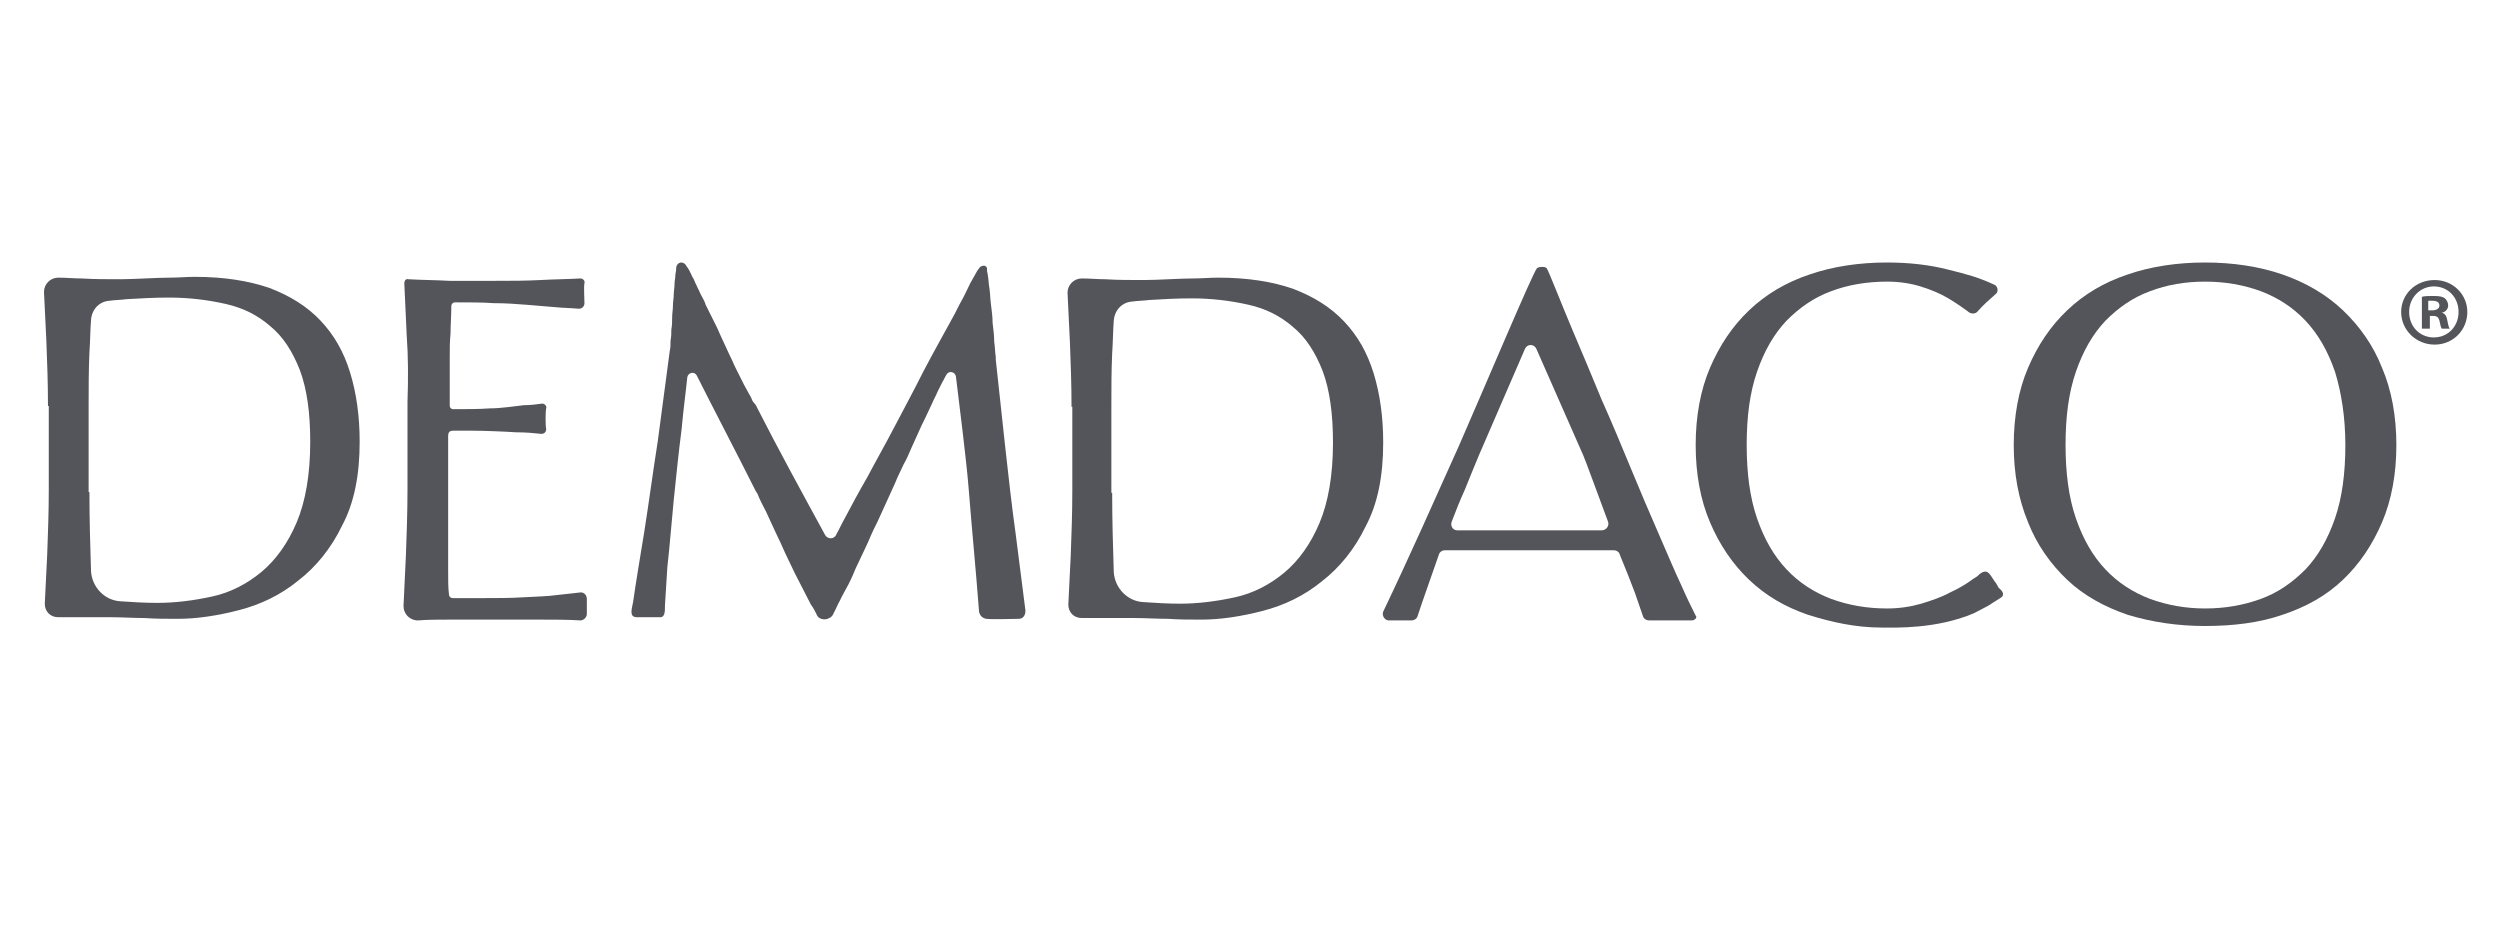 <svg xmlns="http://www.w3.org/2000/svg" fill="none" viewBox="0 0 275 103" height="103" width="275">
<g clip-path="url(#clip0_273_3196)">
<path fill="#54555A" d="M44.736 36.854C44.648 34.662 44.561 33.347 44.473 31.155C44.473 30.892 44.648 30.629 44.911 30.716C46.402 30.804 47.893 30.804 49.471 30.892C51.137 30.892 52.803 30.892 54.469 30.892C56.135 30.892 57.801 30.892 59.467 30.804C60.958 30.716 62.361 30.716 63.852 30.629C64.115 30.629 64.378 30.892 64.29 31.155C64.202 31.506 64.29 32.996 64.29 33.347C64.29 33.698 64.027 33.961 63.676 33.961C62.712 33.873 61.835 33.873 61.046 33.785C60.081 33.698 59.029 33.61 57.889 33.522C56.749 33.435 55.609 33.347 54.294 33.347C53.066 33.259 51.663 33.259 50.085 33.259C49.822 33.259 49.646 33.435 49.646 33.698C49.646 34.75 49.559 35.715 49.559 36.679C49.471 37.731 49.471 37.994 49.471 39.397C49.471 40.888 49.471 42.291 49.471 43.694C49.471 43.782 49.471 43.957 49.471 44.658C49.471 44.834 49.646 45.009 49.822 45.009C51.312 45.009 52.715 45.009 53.855 44.922C55.171 44.922 56.749 44.658 57.626 44.571C58.327 44.571 59.029 44.483 59.643 44.395C59.906 44.395 60.169 44.658 60.081 44.922C59.993 45.272 59.993 46.851 60.081 47.201C60.081 47.464 59.906 47.727 59.555 47.727C58.766 47.64 57.801 47.552 56.749 47.552C55.434 47.464 53.154 47.377 52.014 47.377C50.962 47.377 50.523 47.377 49.822 47.377C49.383 47.377 49.296 47.64 49.296 47.991C49.296 48.078 49.296 50.358 49.296 50.358C49.296 50.358 49.296 51.235 49.296 51.849V54.041V57.373C49.296 59.477 49.296 61.231 49.296 62.634C49.296 63.774 49.296 64.651 49.383 65.352C49.383 65.615 49.559 65.791 49.822 65.791H53.329C54.732 65.791 56.135 65.791 57.538 65.703C58.941 65.615 60.169 65.615 61.396 65.44C62.098 65.352 63.062 65.265 63.764 65.177C64.202 65.089 64.553 65.44 64.553 65.879C64.553 66.405 64.553 67.106 64.553 67.545C64.553 67.895 64.202 68.246 63.852 68.246C62.449 68.158 61.046 68.158 59.555 68.158C57.889 68.158 56.223 68.158 54.469 68.158C52.715 68.158 51.049 68.158 49.383 68.158C48.243 68.158 47.103 68.158 45.964 68.246C45.087 68.246 44.385 67.545 44.385 66.668C44.473 64.826 44.561 62.985 44.648 61.144C44.736 58.776 44.824 56.321 44.824 53.865V44.22C44.911 41.677 44.911 39.222 44.736 36.854Z"></path>
<path fill="#54555A" d="M217.127 67.457C213.006 69.211 208.446 69.035 207.043 69.035C204.062 69.035 201.431 68.421 198.888 67.632C196.345 66.755 194.241 65.528 192.399 63.774C190.558 62.02 189.155 59.916 188.103 57.461C187.051 55.005 186.524 52.112 186.524 48.955C186.524 45.798 187.051 42.905 188.103 40.45C189.155 37.994 190.558 35.89 192.399 34.136C194.241 32.382 196.433 31.067 199.064 30.19C201.606 29.313 204.5 28.875 207.569 28.875C210.024 28.875 212.304 29.138 214.321 29.664C216.425 30.19 217.478 30.453 219.407 31.33C219.757 31.506 219.845 32.032 219.582 32.295C218.881 32.908 218.091 33.61 217.565 34.224C217.302 34.575 216.776 34.575 216.425 34.224C216.075 33.961 215.198 33.347 214.321 32.821C213.444 32.295 212.392 31.856 211.252 31.506C210.112 31.155 208.884 30.979 207.569 30.979C205.377 30.979 203.272 31.33 201.431 32.032C199.502 32.733 197.924 33.873 196.521 35.276C195.118 36.767 194.065 38.608 193.276 40.888C192.487 43.168 192.136 45.798 192.136 48.955C192.136 52.024 192.487 54.742 193.276 57.022C194.065 59.302 195.118 61.144 196.521 62.634C197.924 64.125 199.59 65.177 201.431 65.879C203.36 66.58 205.377 66.931 207.569 66.931C208.884 66.931 210.112 66.755 211.34 66.405C212.48 66.054 213.532 65.703 214.496 65.177C215.461 64.739 216.338 64.213 217.039 63.686C217.565 63.336 217.39 63.511 217.741 63.16C218.091 62.897 218.442 62.722 218.793 63.073C218.968 63.248 219.231 63.686 219.407 63.949C219.582 64.125 219.845 64.651 219.845 64.651C220.722 65.352 220.196 65.703 220.021 65.791C219.582 66.054 218.793 66.58 218.793 66.58C218.793 66.58 217.653 67.194 217.127 67.457Z"></path>
<path fill="#54555A" d="M221.511 48.955C221.511 45.798 222.037 42.905 223.09 40.45C224.142 37.994 225.545 35.89 227.386 34.136C229.228 32.382 231.42 31.067 234.05 30.19C236.593 29.313 239.487 28.875 242.556 28.875C245.625 28.875 248.519 29.313 251.061 30.19C253.604 31.067 255.884 32.382 257.726 34.136C259.567 35.89 261.058 37.994 262.022 40.45C263.074 42.905 263.601 45.798 263.601 48.955C263.601 52.112 263.074 55.005 262.022 57.461C260.97 59.916 259.567 62.02 257.726 63.774C255.884 65.528 253.692 66.755 251.061 67.632C248.519 68.509 245.625 68.86 242.556 68.86C239.487 68.86 236.681 68.421 234.05 67.632C231.507 66.755 229.228 65.528 227.386 63.774C225.545 62.02 224.054 59.916 223.09 57.461C222.037 54.918 221.511 52.112 221.511 48.955ZM257.989 48.955C257.989 45.886 257.55 43.168 256.849 40.888C256.06 38.608 255.007 36.767 253.604 35.276C252.201 33.785 250.535 32.733 248.694 32.032C246.765 31.33 244.748 30.979 242.556 30.979C240.364 30.979 238.347 31.33 236.506 32.032C234.576 32.733 232.998 33.873 231.595 35.276C230.192 36.767 229.14 38.608 228.351 40.888C227.562 43.168 227.211 45.798 227.211 48.955C227.211 52.024 227.562 54.742 228.351 57.022C229.14 59.302 230.192 61.144 231.595 62.634C232.998 64.125 234.664 65.177 236.506 65.879C238.435 66.58 240.451 66.931 242.556 66.931C244.748 66.931 246.765 66.58 248.694 65.879C250.623 65.177 252.201 64.037 253.604 62.634C255.007 61.144 256.06 59.302 256.849 57.022C257.638 54.742 257.989 52.024 257.989 48.955Z"></path>
<path fill="#54555A" d="M5.277 44.658C5.277 42.203 5.19 39.836 5.102 37.556C5.014 35.802 4.927 33.961 4.839 32.119C4.839 31.242 5.54 30.541 6.417 30.541C7.294 30.541 8.083 30.629 8.96 30.629C10.363 30.716 11.766 30.716 13.257 30.716C14.747 30.716 17.203 30.541 18.693 30.541C19.57 30.541 20.535 30.453 21.412 30.453C24.656 30.453 27.374 30.892 29.654 31.681C31.934 32.558 33.775 33.698 35.266 35.276C36.757 36.854 37.809 38.696 38.51 40.976C39.212 43.255 39.563 45.798 39.563 48.604C39.563 52.287 38.949 55.356 37.633 57.811C36.406 60.354 34.74 62.371 32.811 63.862C30.882 65.44 28.689 66.492 26.322 67.106C23.954 67.72 21.675 68.071 19.57 68.071C18.343 68.071 17.115 68.071 15.887 67.983C14.66 67.983 13.432 67.895 12.204 67.895C10.977 67.895 9.749 67.895 8.522 67.895C7.82 67.895 7.119 67.895 6.417 67.895C5.54 67.895 4.927 67.281 4.927 66.405C5.014 64.651 5.102 62.809 5.19 61.056C5.277 58.688 5.365 56.321 5.365 53.953V44.658H5.277ZM9.837 54.129C9.837 57.11 9.925 60.004 10.012 62.809C10.1 64.563 11.503 66.054 13.257 66.142C14.572 66.229 15.887 66.317 17.29 66.317C19.307 66.317 21.324 66.054 23.341 65.615C25.357 65.177 27.199 64.213 28.777 62.897C30.355 61.582 31.671 59.74 32.635 57.461C33.6 55.181 34.126 52.2 34.126 48.604C34.126 45.448 33.775 42.817 32.986 40.713C32.197 38.696 31.145 37.03 29.742 35.89C28.339 34.662 26.76 33.873 24.831 33.435C22.902 32.996 20.798 32.733 18.606 32.733C16.94 32.733 15.449 32.821 13.958 32.908C13.257 32.996 12.643 32.996 12.029 33.084C10.889 33.172 10.1 34.048 10.012 35.188C9.925 36.328 9.925 37.556 9.837 38.783C9.749 40.713 9.749 42.642 9.749 44.658V54.129H9.837Z"></path>
<path fill="#54555A" d="M117.867 44.746C117.867 42.291 117.779 39.923 117.691 37.644C117.604 35.89 117.516 34.048 117.428 32.207C117.428 31.33 118.13 30.629 119.007 30.629C119.883 30.629 120.673 30.716 121.549 30.716C122.952 30.804 124.355 30.804 125.846 30.804C127.337 30.804 129.792 30.629 131.283 30.629C132.159 30.629 133.124 30.541 134.001 30.541C137.245 30.541 139.964 30.979 142.243 31.769C144.523 32.645 146.365 33.785 147.855 35.364C149.346 36.942 150.398 38.783 151.1 41.063C151.801 43.343 152.152 45.886 152.152 48.692C152.152 52.375 151.538 55.444 150.223 57.899C148.995 60.442 147.329 62.459 145.4 63.949C143.471 65.528 141.279 66.58 138.911 67.194C136.544 67.808 134.264 68.158 132.159 68.158C130.932 68.158 129.704 68.158 128.477 68.071C127.249 68.071 126.021 67.983 124.794 67.983C123.566 67.983 122.339 67.983 121.111 67.983C120.41 67.983 119.708 67.983 119.007 67.983C118.13 67.983 117.516 67.369 117.516 66.492C117.604 64.739 117.691 62.897 117.779 61.144C117.867 58.776 117.954 56.408 117.954 54.041V44.746H117.867ZM122.339 54.216C122.339 57.198 122.426 60.091 122.514 62.897C122.602 64.651 124.005 66.142 125.758 66.229C127.074 66.317 128.389 66.405 129.792 66.405C131.809 66.405 133.826 66.142 135.842 65.703C137.859 65.265 139.701 64.3 141.279 62.985C142.857 61.67 144.172 59.828 145.137 57.548C146.102 55.269 146.628 52.287 146.628 48.692C146.628 45.535 146.277 42.905 145.488 40.8C144.699 38.783 143.646 37.117 142.243 35.978C140.84 34.75 139.262 33.961 137.333 33.522C135.404 33.084 133.299 32.821 131.107 32.821C129.441 32.821 127.951 32.908 126.46 32.996C125.758 33.084 125.145 33.084 124.531 33.172C123.391 33.259 122.602 34.136 122.514 35.276C122.426 36.416 122.426 37.644 122.339 38.871C122.251 40.8 122.251 42.729 122.251 44.746V54.216H122.339Z"></path>
<path fill="#54555A" d="M186.525 67.72C186.086 66.843 185.56 65.791 184.946 64.388C184.157 62.722 183.368 60.793 182.403 58.601C181.439 56.408 180.474 54.129 179.422 51.586C178.37 49.043 177.318 46.5 176.178 43.957C175.125 41.414 174.073 38.871 173.021 36.416C171.969 33.961 170.303 29.664 170.127 29.489C169.952 29.313 169.338 29.313 169.075 29.489C168.637 29.927 163.288 42.642 160.482 49.043C157.764 55.093 155.045 61.231 152.152 67.281C151.976 67.72 152.327 68.246 152.765 68.246C153.028 68.246 154.782 68.246 155.221 68.246C155.571 68.246 155.834 68.071 155.922 67.808C156.361 66.405 157.851 62.283 158.29 60.968C158.377 60.705 158.64 60.53 158.903 60.53H177.493C177.844 60.53 178.107 60.705 178.194 61.056C178.633 62.108 179.51 64.3 179.86 65.265C180.211 66.229 180.474 67.106 180.737 67.808C180.825 68.071 181.088 68.246 181.439 68.246C181.702 68.246 184.771 68.246 186.174 68.246C186.525 68.158 186.7 67.895 186.525 67.72ZM160.306 58.337C159.78 58.337 159.517 57.811 159.693 57.373C160.131 56.233 160.569 55.093 161.096 53.953C161.183 53.69 162.499 50.533 162.674 50.095L167.76 38.345C168.023 37.819 168.724 37.819 168.987 38.345L174.161 50.095C174.336 50.446 176.09 55.269 176.879 57.373C177.054 57.811 176.704 58.337 176.178 58.337H160.306Z"></path>
<path fill="#54555A" d="M83.231 44.746C85.598 49.394 88.141 54.041 90.772 58.864C90.859 59.039 91.122 59.214 91.385 59.214C91.648 59.214 91.911 59.039 91.999 58.776C92.35 58.162 92.613 57.548 92.964 56.934C93.665 55.619 94.454 54.129 95.419 52.463C96.296 50.797 97.348 48.955 98.4 46.938C99.452 44.922 100.505 42.992 101.557 40.888C102.609 38.871 103.749 36.854 104.801 34.925C105.152 34.312 105.415 33.698 105.766 33.084C106.117 32.47 106.38 31.856 106.73 31.155C106.993 30.716 107.257 30.19 107.52 29.752C107.607 29.664 107.695 29.489 107.783 29.401C107.87 29.313 108.046 29.226 108.221 29.226C108.396 29.226 108.484 29.313 108.572 29.489C108.572 29.576 108.572 29.664 108.572 29.752C108.572 29.927 108.659 30.103 108.659 30.278C108.747 30.716 108.747 31.242 108.835 31.681C108.923 32.295 108.923 32.908 109.01 33.522C109.098 34.224 109.186 34.838 109.186 35.539C109.273 36.241 109.361 36.854 109.361 37.556C109.449 38.17 109.449 38.696 109.536 39.31C109.536 39.397 109.536 39.485 109.536 39.573C109.887 42.905 110.238 46.149 110.589 49.306C110.939 52.463 111.29 55.619 111.729 58.776C112.079 61.494 112.43 64.3 112.781 67.019C112.868 67.545 112.605 68.071 112.079 68.071C111.027 68.071 109.361 68.158 108.484 68.071C108.046 67.983 107.783 67.72 107.695 67.281C107.344 62.634 106.906 58.25 106.555 53.778C106.292 50.446 105.503 44.395 105.152 41.414C105.064 40.888 104.363 40.713 104.1 41.239C103.924 41.502 103.837 41.765 103.661 42.028C103.486 42.379 103.311 42.729 103.135 43.08C102.96 43.519 102.697 43.957 102.521 44.395C102.258 44.922 102.083 45.36 101.82 45.886C101.557 46.412 101.294 46.938 101.031 47.552C100.768 48.166 100.505 48.692 100.242 49.306C99.979 49.92 99.716 50.533 99.365 51.147C99.102 51.761 98.751 52.375 98.488 53.076C98.225 53.69 97.874 54.392 97.611 55.005C97.348 55.619 96.997 56.321 96.734 56.934C96.471 57.548 96.12 58.162 95.857 58.776C95.594 59.39 95.331 60.004 95.068 60.53C94.805 61.056 94.542 61.67 94.279 62.196C94.016 62.722 93.841 63.248 93.578 63.774C93.402 64.213 92.525 65.703 92.35 66.142C92.174 66.405 91.824 67.281 91.736 67.369C91.648 67.632 91.473 67.895 91.21 67.983C90.947 68.158 90.596 68.158 90.333 68.071C90.07 67.983 89.895 67.808 89.807 67.545C89.632 67.194 89.456 66.843 89.193 66.492C88.93 65.966 87.79 63.774 87.439 63.073C87.089 62.371 86.738 61.582 86.387 60.88C86.037 60.091 85.686 59.302 85.335 58.601C84.984 57.811 84.633 57.11 84.283 56.321C83.932 55.619 83.581 55.005 83.318 54.304C83.231 54.216 83.231 54.129 83.143 54.041C81.389 50.533 78.145 44.308 76.654 41.326C76.391 40.8 75.689 40.976 75.602 41.502C75.426 43.255 75.163 45.097 74.988 47.114C74.637 49.832 74.374 52.463 74.111 55.005C73.848 57.636 73.673 60.091 73.41 62.371C73.322 63.949 73.234 65.352 73.147 66.58C73.147 67.369 73.147 67.983 72.445 67.895C72.27 67.895 71.393 67.895 71.218 67.895C71.13 67.895 70.078 67.895 70.078 67.895C69.201 67.895 69.464 67.106 69.639 66.229C69.99 63.774 70.428 61.231 70.867 58.513C71.393 55.181 71.831 51.849 72.357 48.517C72.796 45.185 73.234 41.852 73.673 38.608C73.76 38.257 73.76 37.907 73.76 37.468C73.848 37.03 73.848 36.679 73.848 36.241C73.936 35.802 73.936 35.364 73.936 34.925C73.936 34.487 74.023 34.048 74.023 33.61C74.023 33.172 74.111 32.821 74.111 32.382C74.111 32.032 74.199 31.681 74.199 31.242C74.199 30.892 74.287 30.629 74.287 30.278C74.287 30.103 74.374 29.84 74.374 29.664C74.374 29.489 74.374 29.226 74.55 29.05C74.637 28.963 74.813 28.875 74.9 28.875C75.076 28.875 75.339 28.963 75.426 29.138C75.514 29.226 75.514 29.313 75.602 29.401C75.689 29.489 75.689 29.576 75.777 29.664C75.865 29.84 75.953 30.015 76.04 30.19C76.128 30.453 76.303 30.629 76.391 30.892C76.479 31.155 76.654 31.418 76.742 31.681C76.917 31.944 77.005 32.295 77.18 32.558C77.356 32.908 77.531 33.172 77.619 33.522C77.794 33.873 77.969 34.224 78.145 34.575C78.32 34.925 78.496 35.276 78.671 35.627C78.846 35.978 79.022 36.328 79.197 36.767C79.372 37.117 79.548 37.556 79.723 37.907C79.898 38.257 80.074 38.696 80.249 39.047C80.424 39.397 80.6 39.748 80.775 40.187C80.951 40.537 81.126 40.888 81.301 41.239C81.477 41.59 81.652 41.94 81.828 42.291C82.003 42.642 82.178 42.905 82.354 43.255C82.529 43.519 82.704 43.869 82.792 44.132C83.143 44.571 83.231 44.658 83.231 44.746Z"></path>
<path fill="#54555A" d="M271.405 34.312C271.405 36.328 269.827 37.907 267.81 37.907C265.793 37.907 264.127 36.328 264.127 34.312C264.127 32.382 265.705 30.804 267.81 30.804C269.827 30.804 271.405 32.382 271.405 34.312ZM265.004 34.312C265.004 35.89 266.144 37.117 267.722 37.117C269.3 37.117 270.44 35.89 270.44 34.312C270.44 32.733 269.3 31.506 267.722 31.506C266.231 31.506 265.004 32.733 265.004 34.312ZM267.196 36.153H266.407V32.645C266.758 32.558 267.196 32.558 267.722 32.558C268.424 32.558 268.687 32.645 268.95 32.821C269.125 32.996 269.3 33.259 269.3 33.61C269.3 33.961 269.037 34.312 268.599 34.399C268.95 34.487 269.125 34.75 269.213 35.276C269.3 35.802 269.388 36.065 269.476 36.153H268.599C268.511 36.065 268.424 35.715 268.336 35.276C268.248 34.925 268.073 34.75 267.634 34.75H267.284V36.153H267.196ZM267.196 34.136H267.547C267.985 34.136 268.336 33.961 268.336 33.61C268.336 33.259 268.073 33.084 267.547 33.084C267.371 33.084 267.196 33.084 267.108 33.084V34.136H267.196Z"></path>
</g>
<defs>
<clipPath id="clip0_273_3196">
<rect fill="white" height="103" width="275"></rect>
</clipPath>
</defs>
</svg>
